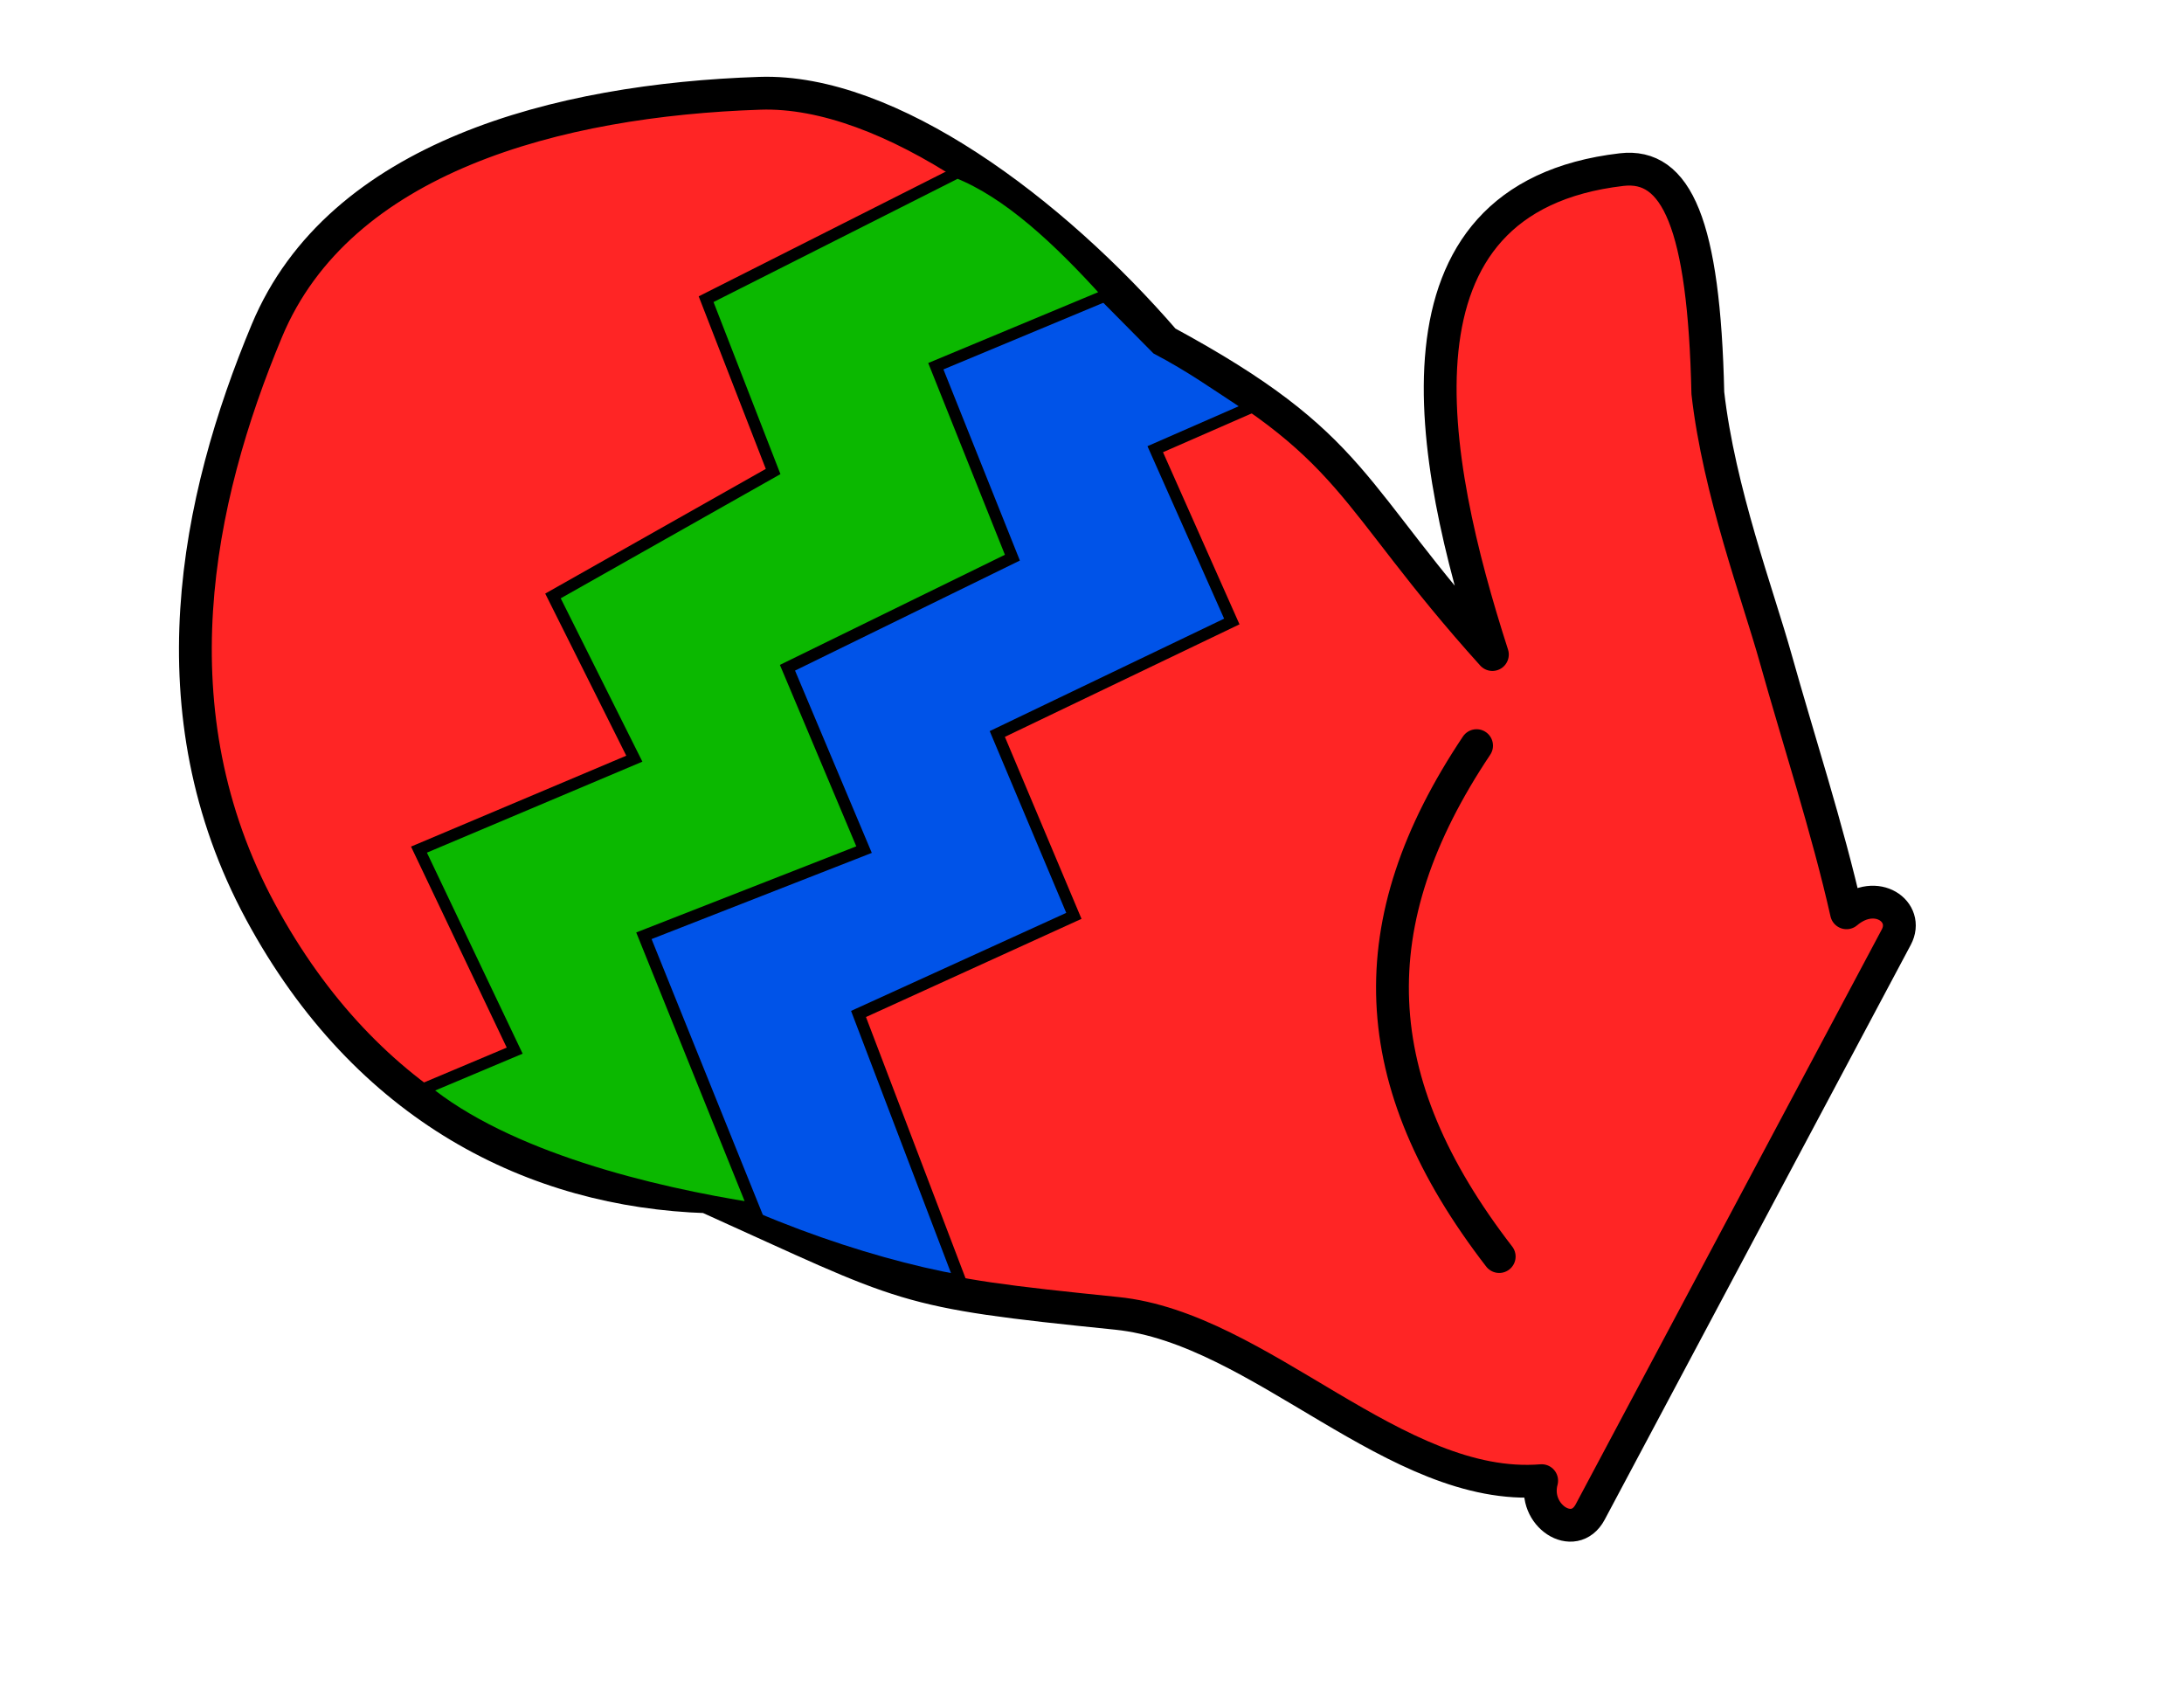 <?xml version="1.0" encoding="UTF-8" standalone="no"?>
<!-- Created with Inkscape (http://www.inkscape.org/) --><svg height="612pt" id="svg8502" inkscape:version="0.42" sodipodi:docbase="/home/nathan/img/svg" sodipodi:docname="mitten-01.svg" sodipodi:version="0.32" width="792pt" xmlns="http://www.w3.org/2000/svg" xmlns:cc="http://web.resource.org/cc/" xmlns:dc="http://purl.org/dc/elements/1.1/" xmlns:inkscape="http://www.inkscape.org/namespaces/inkscape" xmlns:rdf="http://www.w3.org/1999/02/22-rdf-syntax-ns#" xmlns:sodipodi="http://inkscape.sourceforge.net/DTD/sodipodi-0.dtd" xmlns:svg="http://www.w3.org/2000/svg">
  <defs id="defs8504"/>
  <sodipodi:namedview bordercolor="#666666" borderopacity="1.0" id="base" inkscape:current-layer="layer1" inkscape:cx="363.57143" inkscape:cy="534.28571" inkscape:document-units="px" inkscape:pageopacity="0.0" inkscape:pageshadow="2" inkscape:window-height="507" inkscape:window-width="751" inkscape:window-x="230" inkscape:window-y="95" inkscape:zoom="0.24748737" pagecolor="#ffffff"/>
  <g id="layer1" inkscape:groupmode="layer" inkscape:label="Layer 1">
    <g id="g8486" transform="matrix(5.683,0,0,5.683,-366.651,-4934.375)">
      <path d="M 225.853,947.998 C 227.014,945.82 224.136,943.783 221.621,945.921 C 220.03,938.846 217.464,930.968 215.618,924.362 C 214.089,918.886 210.769,910.056 209.822,901.705 C 209.501,887.292 207.147,882.155 202.491,882.697 C 181.739,885.114 186.163,907.406 191.491,923.951 C 179.041,910.141 180.208,906.295 163.637,897.325 C 154.023,886.192 140.161,875.841 129.169,876.205 C 112.012,876.772 93.393,881.632 87.227,896.393 C 81.192,910.839 77.5,928.814 86.68,945.823 C 95.733,962.598 110.064,969.604 124.663,970.079 C 142.001,977.894 140.897,978.102 159.524,979.997 C 171.765,981.242 183.286,995.232 195.684,994.231 C 194.886,997.156 198.421,999.508 199.813,996.894 L 225.853,947.998 z " id="path8476" sodipodi:nodetypes="ccscsccszzcscss" style="fill:#ff2525;fill-opacity:1;fill-rule:evenodd;stroke:#000000;stroke-width:2.094pt;stroke-linecap:round;stroke-linejoin:round;stroke-opacity:1"/>
      <path d="M 157.92,892.843 L 142.447,899.358 L 148.148,914.016 L 129.418,924.602 L 136.34,938.446 L 118.017,946.182 L 123.819,961.756 L 118.424,966.541 C 126.805,971.868 138.036,975.77 146.214,977.229 L 137.561,954.529 L 155.884,946.182 L 149.369,930.71 L 169.321,921.141 L 162.806,906.483 L 170.949,902.92 C 167.794,900.851 165.847,899.45 162.959,897.932 C 160.872,895.812 160.058,895.014 157.92,892.843 z " id="path8484" sodipodi:nodetypes="ccccccccccccccccc" style="fill:#0053e8;fill-opacity:1;fill-rule:evenodd;stroke:#000000;stroke-width:1px;stroke-linecap:butt;stroke-linejoin:miter;stroke-opacity:1"/>
      <path d="M 192.071,975.165 C 180.553,960.244 180.078,946.755 190.146,931.701" id="path8478" sodipodi:nodetypes="cc" style="fill:none;fill-opacity:0.75;fill-rule:evenodd;stroke:#000000;stroke-width:2.094pt;stroke-linecap:round;stroke-linejoin:round;stroke-opacity:1"/>
      <path d="M 145.971,882.932 L 124.594,893.722 L 130.295,908.381 L 111.565,918.967 L 118.487,932.811 L 100.164,940.547 L 108.307,957.648 L 100.571,960.906 C 107.629,966.742 119.98,969.728 128.666,971.085 L 119.301,947.876 L 138.031,940.547 L 131.516,925.075 L 150.653,915.71 L 144.139,899.423 L 158.797,893.315 C 154.521,888.565 150.246,884.629 145.971,882.932 z " id="path8482" sodipodi:nodetypes="cccccccccccccccc" style="fill:#0bb800;fill-opacity:1;fill-rule:evenodd;stroke:#000000;stroke-width:1px;stroke-linecap:butt;stroke-linejoin:miter;stroke-opacity:1"/>
    </g>
  </g>
</svg>
